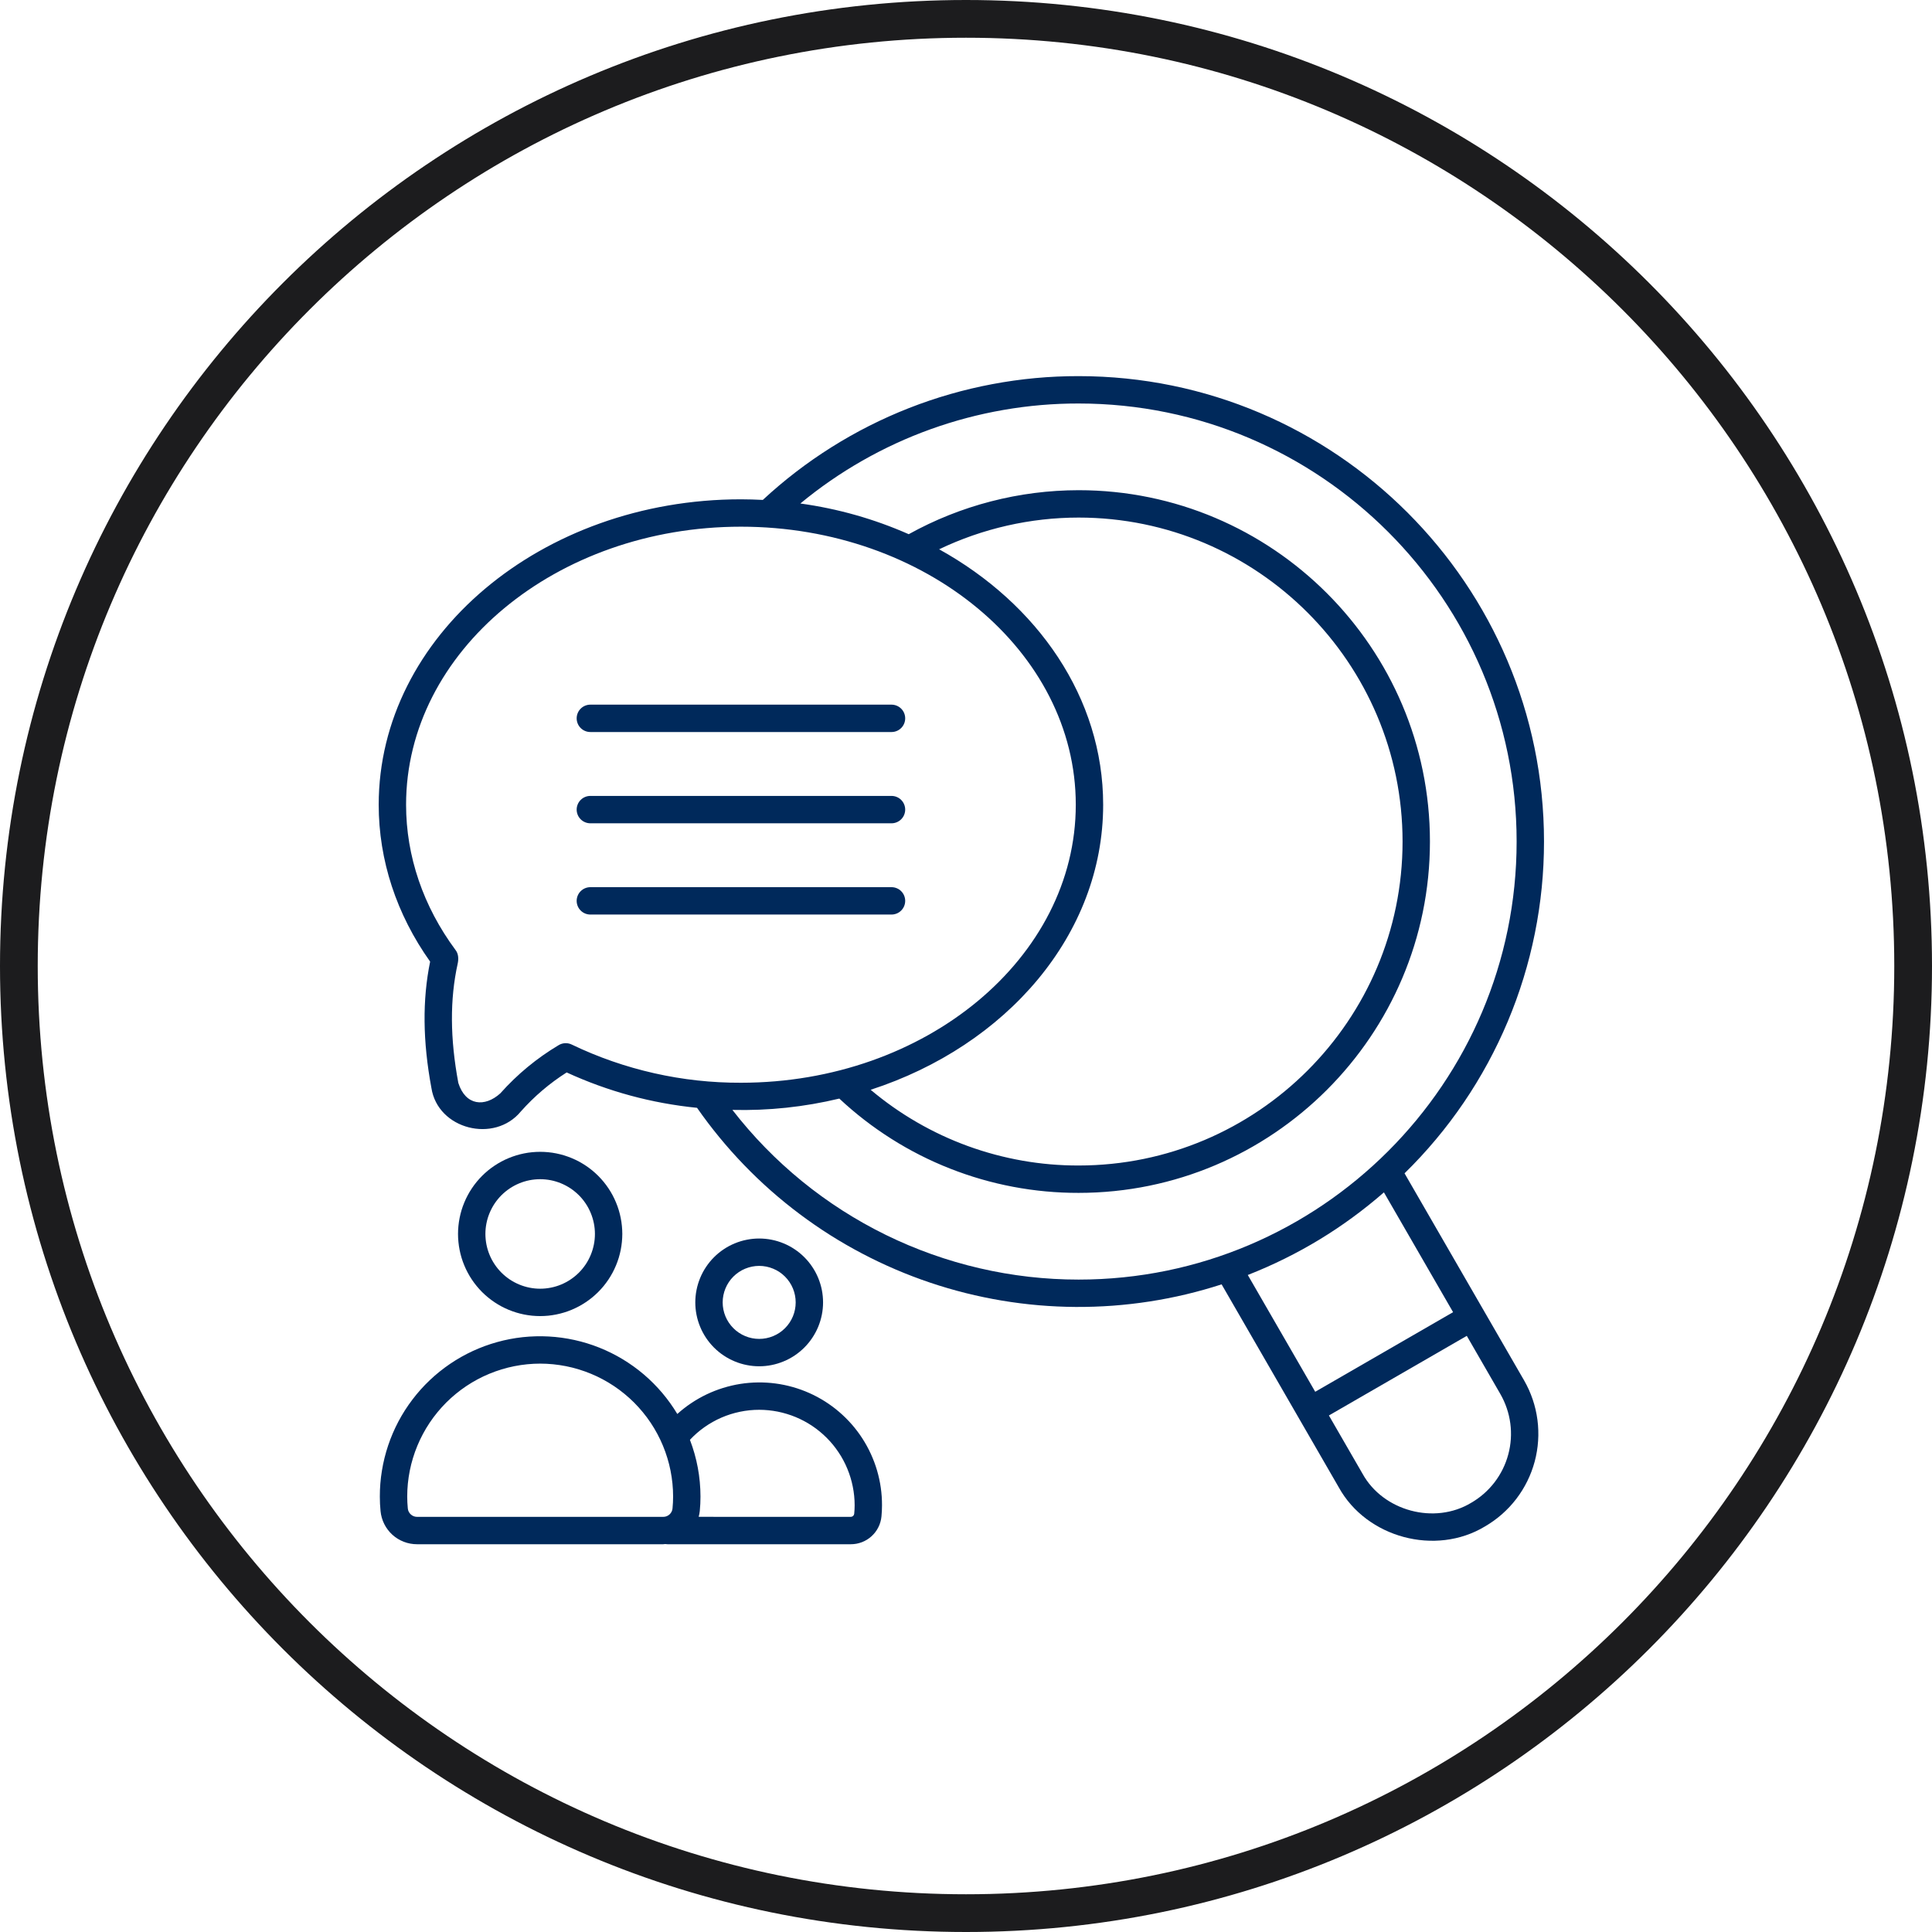<svg xmlns="http://www.w3.org/2000/svg" xmlns:xlink="http://www.w3.org/1999/xlink" width="512" zoomAndPan="magnify" viewBox="0 0 384 384" height="512" preserveAspectRatio="xMidYMid meet" version="1.2"><defs><clipPath id="71c8fb35d7"><path d="M 192 0 C 85.961 0 0 85.961 0 192 C 0 298.039 85.961 384 192 384 C 298.039 384 384 298.039 384 192 C 384 85.961 298.039 0 192 0 Z M 192 0 "/></clipPath><clipPath id="e7164ae8ab"><path d="M 75.152 265 L 176 265 L 176 307 L 75.152 307 Z M 75.152 265 "/></clipPath><clipPath id="94ce4c6628"><path d="M 75.152 74.711 L 307 74.711 L 307 307 L 75.152 307 Z M 75.152 74.711 "/></clipPath></defs><g id="33db72135e"><g clip-rule="nonzero" clip-path="url(#71c8fb35d7)"><path style="fill:none;stroke-width:20;stroke-linecap:butt;stroke-linejoin:miter;stroke:#1c1c1e;stroke-opacity:1;stroke-miterlimit:4;" d="M 256 0 C 114.615 0 -0 114.615 -0 256 C -0 397.385 114.615 512 256 512 C 397.385 512 512 397.385 512 256 C 512 114.615 397.385 0 256 0 Z M 256 0 " transform="matrix(0.75,0,0,0.75,0,0)"/></g><path style=" stroke:none;fill-rule:nonzero;fill:#00295b;fill-opacity:1;" d="M 163.59 258.863 C 163.59 258.027 163.508 257.203 163.348 256.383 C 163.184 255.566 162.941 254.773 162.625 254.004 C 162.305 253.23 161.914 252.5 161.449 251.809 C 160.988 251.113 160.461 250.473 159.871 249.883 C 159.281 249.293 158.641 248.766 157.945 248.305 C 157.254 247.84 156.523 247.449 155.754 247.133 C 154.98 246.812 154.188 246.57 153.371 246.41 C 152.551 246.246 151.727 246.164 150.895 246.164 C 150.059 246.164 149.234 246.246 148.418 246.41 C 147.598 246.57 146.805 246.812 146.035 247.133 C 145.266 247.449 144.531 247.84 143.84 248.305 C 143.145 248.766 142.504 249.293 141.914 249.883 C 141.324 250.473 140.801 251.113 140.336 251.809 C 139.875 252.5 139.48 253.23 139.164 254.004 C 138.844 254.773 138.602 255.566 138.441 256.383 C 138.277 257.203 138.195 258.027 138.195 258.863 C 138.195 259.695 138.277 260.52 138.441 261.34 C 138.602 262.156 138.844 262.949 139.164 263.719 C 139.48 264.492 139.875 265.223 140.336 265.914 C 140.801 266.609 141.324 267.25 141.914 267.84 C 142.504 268.43 143.145 268.957 143.84 269.418 C 144.531 269.883 145.266 270.273 146.035 270.59 C 146.805 270.91 147.598 271.152 148.418 271.312 C 149.234 271.477 150.059 271.559 150.895 271.559 C 151.727 271.559 152.551 271.477 153.371 271.312 C 154.188 271.148 154.98 270.906 155.75 270.586 C 156.52 270.27 157.25 269.879 157.945 269.414 C 158.637 268.949 159.277 268.426 159.867 267.836 C 160.457 267.246 160.984 266.605 161.445 265.91 C 161.91 265.219 162.301 264.488 162.621 263.719 C 162.938 262.949 163.18 262.156 163.344 261.336 C 163.508 260.52 163.59 259.695 163.59 258.863 Z M 143.637 258.863 C 143.637 258.387 143.684 257.914 143.777 257.445 C 143.871 256.98 144.008 256.523 144.191 256.086 C 144.371 255.645 144.598 255.227 144.859 254.832 C 145.125 254.434 145.426 254.066 145.762 253.73 C 146.102 253.395 146.465 253.094 146.863 252.828 C 147.258 252.562 147.676 252.34 148.117 252.16 C 148.559 251.977 149.012 251.84 149.477 251.746 C 149.945 251.652 150.418 251.605 150.895 251.605 C 151.371 251.605 151.84 251.652 152.309 251.746 C 152.777 251.84 153.23 251.977 153.668 252.16 C 154.109 252.34 154.527 252.562 154.926 252.828 C 155.32 253.094 155.688 253.395 156.023 253.73 C 156.359 254.066 156.66 254.434 156.926 254.832 C 157.191 255.227 157.414 255.645 157.598 256.086 C 157.777 256.523 157.918 256.98 158.008 257.445 C 158.102 257.914 158.148 258.387 158.148 258.863 C 158.148 259.336 158.102 259.809 158.008 260.277 C 157.918 260.742 157.777 261.199 157.598 261.637 C 157.414 262.078 157.191 262.496 156.926 262.891 C 156.66 263.289 156.359 263.656 156.023 263.992 C 155.688 264.328 155.32 264.629 154.926 264.895 C 154.527 265.16 154.109 265.383 153.668 265.566 C 153.23 265.746 152.777 265.883 152.309 265.977 C 151.84 266.07 151.371 266.117 150.895 266.117 C 150.418 266.117 149.945 266.07 149.477 265.977 C 149.012 265.883 148.559 265.746 148.117 265.562 C 147.68 265.379 147.262 265.156 146.863 264.891 C 146.469 264.629 146.102 264.328 145.766 263.988 C 145.43 263.652 145.129 263.285 144.863 262.891 C 144.598 262.496 144.375 262.078 144.191 261.637 C 144.008 261.195 143.871 260.742 143.777 260.277 C 143.684 259.809 143.637 259.336 143.637 258.863 Z M 143.637 258.863 "/><g clip-rule="nonzero" clip-path="url(#e7164ae8ab)"><path style=" stroke:none;fill-rule:nonzero;fill:#00295b;fill-opacity:1;" d="M 75.496 297.453 C 75.496 298.41 75.539 299.383 75.637 300.34 C 75.68 300.789 75.762 301.227 75.887 301.66 C 76.012 302.094 76.172 302.512 76.375 302.914 C 76.574 303.316 76.812 303.695 77.086 304.055 C 77.355 304.414 77.66 304.742 77.992 305.047 C 78.328 305.348 78.684 305.617 79.066 305.852 C 79.453 306.086 79.852 306.285 80.273 306.445 C 80.695 306.609 81.125 306.73 81.566 306.809 C 82.012 306.891 82.457 306.93 82.906 306.93 L 131.816 306.93 C 131.949 306.93 132.074 306.898 132.207 306.891 C 132.367 306.914 132.527 306.926 132.688 306.93 L 169.098 306.93 C 169.477 306.93 169.852 306.895 170.223 306.828 C 170.594 306.758 170.953 306.656 171.309 306.523 C 171.66 306.387 171.996 306.219 172.32 306.023 C 172.641 305.824 172.941 305.598 173.223 305.344 C 173.5 305.09 173.754 304.812 173.984 304.512 C 174.211 304.211 174.41 303.895 174.578 303.555 C 174.75 303.219 174.887 302.867 174.988 302.504 C 175.094 302.141 175.164 301.773 175.199 301.395 C 175.27 300.668 175.305 299.93 175.305 299.18 C 175.309 298.008 175.227 296.84 175.062 295.68 C 174.895 294.52 174.645 293.375 174.316 292.25 C 173.984 291.125 173.574 290.031 173.082 288.965 C 172.594 287.898 172.031 286.875 171.395 285.891 C 170.754 284.902 170.051 283.969 169.277 283.086 C 168.504 282.207 167.672 281.383 166.781 280.621 C 165.891 279.855 164.949 279.164 163.957 278.535 C 162.965 277.91 161.934 277.355 160.863 276.879 C 159.793 276.402 158.691 276.004 157.562 275.684 C 156.434 275.367 155.289 275.129 154.125 274.977 C 152.965 274.824 151.797 274.754 150.621 274.77 C 149.449 274.785 148.285 274.883 147.125 275.066 C 145.969 275.25 144.828 275.52 143.707 275.867 C 142.586 276.215 141.5 276.641 140.441 277.145 C 139.383 277.652 138.363 278.23 137.391 278.883 C 136.414 279.535 135.492 280.254 134.621 281.039 C 133.73 279.559 132.727 278.156 131.609 276.836 C 130.492 275.52 129.273 274.297 127.957 273.176 C 126.637 272.055 125.238 271.051 123.758 270.156 C 122.277 269.266 120.734 268.496 119.125 267.855 C 117.52 267.215 115.871 266.707 114.184 266.336 C 112.496 265.965 110.785 265.73 109.059 265.637 C 107.332 265.543 105.609 265.59 103.891 265.773 C 102.172 265.961 100.477 266.285 98.812 266.75 C 97.145 267.211 95.527 267.805 93.957 268.531 C 92.387 269.258 90.887 270.109 89.457 271.078 C 88.023 272.051 86.684 273.129 85.426 274.32 C 84.172 275.508 83.02 276.793 81.977 278.172 C 80.93 279.547 80 281 79.191 282.527 C 78.383 284.059 77.703 285.641 77.152 287.281 C 76.602 288.922 76.188 290.594 75.91 292.301 C 75.629 294.008 75.492 295.727 75.496 297.457 Z M 150.895 280.207 C 151.516 280.207 152.133 280.238 152.754 280.301 C 153.371 280.363 153.984 280.453 154.594 280.574 C 155.203 280.699 155.805 280.848 156.398 281.031 C 156.992 281.211 157.578 281.418 158.152 281.656 C 158.723 281.895 159.285 282.16 159.832 282.453 C 160.379 282.746 160.914 283.066 161.43 283.41 C 161.945 283.758 162.445 284.125 162.922 284.52 C 163.402 284.914 163.863 285.332 164.301 285.77 C 164.742 286.211 165.16 286.668 165.555 287.148 C 165.945 287.629 166.316 288.129 166.66 288.645 C 167.008 289.16 167.328 289.691 167.621 290.242 C 167.914 290.789 168.18 291.348 168.414 291.922 C 168.652 292.496 168.863 293.082 169.043 293.676 C 169.227 294.27 169.375 294.871 169.496 295.48 C 169.621 296.09 169.711 296.703 169.773 297.32 C 169.836 297.938 169.867 298.559 169.867 299.18 C 169.867 299.75 169.836 300.312 169.781 300.871 C 169.762 301.043 169.688 301.191 169.559 301.309 C 169.426 301.426 169.273 301.484 169.098 301.488 L 138.867 301.48 C 138.969 301.109 139.043 300.73 139.086 300.344 C 139.18 299.383 139.227 298.41 139.227 297.453 C 139.219 293.566 138.52 289.809 137.129 286.176 C 138.008 285.234 138.977 284.391 140.031 283.648 C 141.086 282.906 142.207 282.277 143.391 281.762 C 144.574 281.25 145.797 280.863 147.062 280.602 C 148.324 280.34 149.602 280.207 150.895 280.207 Z M 107.359 271.031 C 108.227 271.031 109.09 271.074 109.949 271.16 C 110.812 271.246 111.664 271.375 112.516 271.543 C 113.363 271.711 114.199 271.922 115.027 272.176 C 115.855 272.426 116.668 272.719 117.469 273.051 C 118.27 273.383 119.051 273.75 119.812 274.16 C 120.574 274.566 121.316 275.012 122.035 275.492 C 122.754 275.973 123.449 276.488 124.117 277.039 C 124.785 277.586 125.426 278.168 126.039 278.777 C 126.648 279.391 127.23 280.031 127.777 280.699 C 128.328 281.367 128.844 282.062 129.324 282.781 C 129.805 283.5 130.25 284.242 130.656 285.004 C 131.066 285.766 131.434 286.547 131.766 287.348 C 132.098 288.145 132.391 288.961 132.641 289.789 C 132.895 290.617 133.105 291.453 133.273 292.301 C 133.441 293.148 133.57 294.004 133.656 294.867 C 133.742 295.727 133.785 296.59 133.785 297.453 C 133.785 298.234 133.746 299.027 133.668 299.816 C 133.648 300.047 133.582 300.266 133.48 300.469 C 133.375 300.676 133.238 300.855 133.066 301.012 C 132.895 301.164 132.703 301.285 132.484 301.367 C 132.27 301.449 132.047 301.488 131.816 301.488 L 82.906 301.488 C 82.676 301.488 82.453 301.449 82.234 301.367 C 82.02 301.281 81.824 301.164 81.656 301.008 C 81.484 300.855 81.344 300.672 81.242 300.469 C 81.137 300.262 81.074 300.043 81.055 299.812 C 80.977 299.027 80.938 298.234 80.938 297.453 C 80.938 296.59 80.98 295.727 81.066 294.867 C 81.152 294.004 81.281 293.148 81.449 292.301 C 81.617 291.453 81.828 290.613 82.082 289.789 C 82.332 288.961 82.625 288.145 82.957 287.348 C 83.289 286.547 83.656 285.766 84.066 285.004 C 84.473 284.242 84.918 283.5 85.398 282.781 C 85.879 282.062 86.395 281.367 86.945 280.699 C 87.492 280.031 88.074 279.391 88.684 278.777 C 89.297 278.168 89.938 277.586 90.605 277.039 C 91.273 276.488 91.969 275.973 92.688 275.492 C 93.406 275.012 94.148 274.566 94.91 274.16 C 95.672 273.75 96.453 273.383 97.254 273.051 C 98.055 272.719 98.867 272.426 99.695 272.176 C 100.523 271.922 101.359 271.711 102.207 271.543 C 103.055 271.375 103.91 271.246 104.773 271.16 C 105.633 271.074 106.496 271.031 107.359 271.031 Z M 107.359 271.031 "/></g><path style=" stroke:none;fill-rule:nonzero;fill:#00295b;fill-opacity:1;" d="M 123.688 245.258 C 123.688 244.723 123.66 244.191 123.605 243.656 C 123.555 243.125 123.477 242.598 123.371 242.074 C 123.27 241.547 123.137 241.031 122.984 240.52 C 122.828 240.008 122.648 239.504 122.441 239.012 C 122.238 238.516 122.012 238.035 121.758 237.562 C 121.508 237.09 121.23 236.633 120.934 236.188 C 120.637 235.742 120.32 235.316 119.98 234.902 C 119.641 234.488 119.281 234.094 118.906 233.715 C 118.527 233.336 118.129 232.977 117.719 232.637 C 117.305 232.301 116.875 231.98 116.43 231.684 C 115.984 231.387 115.527 231.113 115.055 230.859 C 114.586 230.609 114.102 230.379 113.609 230.176 C 113.113 229.973 112.613 229.793 112.102 229.637 C 111.59 229.48 111.07 229.352 110.547 229.246 C 110.023 229.141 109.492 229.062 108.961 229.012 C 108.43 228.961 107.895 228.934 107.359 228.934 C 106.828 228.934 106.293 228.961 105.762 229.012 C 105.23 229.062 104.699 229.141 104.176 229.246 C 103.652 229.352 103.133 229.48 102.621 229.637 C 102.109 229.793 101.609 229.973 101.113 230.176 C 100.621 230.379 100.137 230.609 99.664 230.859 C 99.195 231.113 98.738 231.387 98.293 231.684 C 97.848 231.98 97.418 232.301 97.004 232.637 C 96.59 232.977 96.195 233.336 95.816 233.715 C 95.441 234.094 95.082 234.488 94.742 234.902 C 94.402 235.316 94.086 235.742 93.789 236.188 C 93.492 236.633 93.215 237.09 92.965 237.562 C 92.711 238.035 92.484 238.516 92.281 239.012 C 92.074 239.504 91.895 240.008 91.738 240.52 C 91.586 241.031 91.453 241.547 91.352 242.074 C 91.246 242.598 91.168 243.125 91.117 243.656 C 91.062 244.191 91.035 244.723 91.035 245.258 C 91.035 245.793 91.062 246.324 91.117 246.859 C 91.168 247.391 91.246 247.918 91.352 248.441 C 91.453 248.969 91.586 249.484 91.738 249.996 C 91.895 250.508 92.074 251.012 92.281 251.504 C 92.484 252 92.711 252.48 92.965 252.953 C 93.215 253.426 93.492 253.883 93.789 254.328 C 94.086 254.773 94.402 255.199 94.742 255.613 C 95.082 256.027 95.441 256.422 95.816 256.801 C 96.195 257.18 96.59 257.539 97.004 257.875 C 97.418 258.215 97.848 258.535 98.293 258.832 C 98.738 259.129 99.195 259.402 99.664 259.656 C 100.137 259.906 100.621 260.137 101.113 260.34 C 101.609 260.543 102.109 260.723 102.621 260.879 C 103.133 261.035 103.652 261.164 104.176 261.27 C 104.699 261.371 105.23 261.453 105.762 261.504 C 106.293 261.555 106.828 261.582 107.359 261.582 C 107.895 261.582 108.43 261.555 108.961 261.504 C 109.492 261.449 110.02 261.371 110.543 261.266 C 111.07 261.16 111.586 261.031 112.098 260.875 C 112.609 260.719 113.113 260.539 113.605 260.336 C 114.098 260.129 114.582 259.902 115.055 259.648 C 115.523 259.398 115.98 259.121 116.426 258.824 C 116.871 258.527 117.301 258.211 117.711 257.871 C 118.125 257.531 118.52 257.172 118.898 256.797 C 119.277 256.418 119.637 256.023 119.977 255.609 C 120.312 255.195 120.633 254.766 120.93 254.324 C 121.227 253.879 121.5 253.422 121.754 252.949 C 122.004 252.477 122.234 251.996 122.438 251.504 C 122.645 251.008 122.824 250.504 122.98 249.996 C 123.133 249.484 123.266 248.965 123.371 248.441 C 123.473 247.918 123.551 247.391 123.605 246.855 C 123.66 246.324 123.684 245.793 123.688 245.258 Z M 96.477 245.258 C 96.477 244.543 96.547 243.836 96.688 243.133 C 96.828 242.434 97.031 241.754 97.309 241.094 C 97.582 240.434 97.914 239.805 98.312 239.211 C 98.711 238.617 99.16 238.066 99.664 237.562 C 100.172 237.059 100.723 236.605 101.316 236.207 C 101.91 235.812 102.535 235.477 103.195 235.203 C 103.855 234.93 104.539 234.723 105.238 234.582 C 105.938 234.445 106.648 234.375 107.359 234.375 C 108.074 234.375 108.785 234.445 109.484 234.582 C 110.184 234.723 110.867 234.93 111.527 235.203 C 112.188 235.477 112.812 235.812 113.406 236.207 C 114 236.605 114.551 237.059 115.059 237.562 C 115.562 238.066 116.012 238.617 116.41 239.211 C 116.809 239.805 117.141 240.434 117.414 241.094 C 117.688 241.754 117.895 242.434 118.035 243.133 C 118.176 243.836 118.246 244.543 118.246 245.258 C 118.246 245.973 118.176 246.68 118.035 247.379 C 117.895 248.082 117.688 248.762 117.414 249.422 C 117.141 250.082 116.809 250.711 116.41 251.305 C 116.012 251.898 115.562 252.449 115.059 252.953 C 114.551 253.457 114 253.91 113.406 254.305 C 112.812 254.703 112.188 255.039 111.527 255.312 C 110.867 255.586 110.184 255.793 109.484 255.93 C 108.785 256.07 108.074 256.141 107.359 256.141 C 106.648 256.141 105.938 256.07 105.238 255.93 C 104.539 255.789 103.859 255.582 103.199 255.309 C 102.539 255.035 101.91 254.699 101.316 254.305 C 100.723 253.906 100.176 253.453 99.668 252.949 C 99.164 252.445 98.715 251.895 98.316 251.301 C 97.918 250.707 97.582 250.082 97.309 249.422 C 97.035 248.762 96.828 248.082 96.688 247.379 C 96.551 246.68 96.48 245.973 96.477 245.258 Z M 96.477 245.258 "/><g clip-rule="nonzero" clip-path="url(#94ce4c6628)"><path style=" stroke:none;fill-rule:nonzero;fill:#00295b;fill-opacity:1;" d="M 214.379 74.758 C 208.609 74.75 202.891 75.281 197.223 76.352 C 191.555 77.418 186.035 79.004 180.664 81.109 C 175.297 83.215 170.168 85.805 165.285 88.875 C 160.402 91.941 155.844 95.441 151.617 99.363 C 150.18 99.293 148.73 99.242 147.266 99.242 C 107.566 99.242 75.27 126.473 75.27 159.945 C 75.27 170.961 78.801 181.723 85.492 191.129 C 83.938 198.73 84.02 206.957 85.746 216.242 C 87.016 224.477 98.27 227.305 103.523 220.91 C 106.199 217.902 109.234 215.316 112.629 213.156 C 120.875 216.941 129.516 219.285 138.543 220.188 C 139.949 222.203 141.43 224.16 142.992 226.055 C 144.551 227.953 146.184 229.785 147.891 231.551 C 149.598 233.32 151.371 235.016 153.211 236.641 C 155.051 238.266 156.957 239.816 158.922 241.289 C 160.887 242.762 162.906 244.156 164.98 245.469 C 167.059 246.781 169.184 248.008 171.355 249.148 C 173.531 250.293 175.746 251.348 178.004 252.312 C 180.262 253.281 182.555 254.156 184.883 254.938 C 187.211 255.723 189.566 256.41 191.949 257.008 C 194.332 257.602 196.734 258.102 199.156 258.508 C 201.578 258.91 204.016 259.219 206.461 259.43 C 208.906 259.637 211.359 259.75 213.816 259.766 C 216.273 259.777 218.723 259.695 221.172 259.516 C 223.621 259.332 226.062 259.055 228.488 258.68 C 230.914 258.305 233.324 257.832 235.715 257.266 C 238.102 256.695 240.465 256.035 242.805 255.277 L 266.09 295.617 C 271.613 305.629 285.324 309.324 295.137 303.398 C 295.738 303.047 296.32 302.672 296.887 302.266 C 297.453 301.859 297.996 301.426 298.52 300.969 C 299.043 300.508 299.543 300.023 300.02 299.516 C 300.492 299.008 300.945 298.477 301.367 297.926 C 301.789 297.371 302.188 296.801 302.555 296.207 C 302.922 295.617 303.258 295.008 303.566 294.383 C 303.875 293.762 304.148 293.121 304.395 292.473 C 304.641 291.82 304.852 291.156 305.035 290.484 C 305.215 289.812 305.359 289.133 305.473 288.445 C 305.586 287.758 305.668 287.07 305.711 286.375 C 305.758 285.68 305.77 284.984 305.746 284.289 C 305.727 283.594 305.668 282.898 305.578 282.211 C 305.488 281.52 305.363 280.836 305.207 280.156 C 305.047 279.48 304.859 278.809 304.637 278.152 C 304.41 277.492 304.156 276.844 303.871 276.211 C 303.582 275.574 303.266 274.957 302.918 274.352 L 279.164 233.207 C 281.352 231.066 283.43 228.82 285.395 226.469 C 287.363 224.121 289.207 221.68 290.93 219.145 C 292.652 216.613 294.242 214 295.703 211.309 C 297.168 208.613 298.492 205.855 299.68 203.031 C 300.867 200.207 301.91 197.332 302.809 194.406 C 303.711 191.477 304.461 188.512 305.066 185.508 C 305.672 182.504 306.125 179.48 306.43 176.43 C 306.734 173.383 306.883 170.328 306.883 167.262 C 306.883 116.254 265.383 74.758 214.379 74.758 Z M 113.637 207.613 C 113.219 207.41 112.781 207.32 112.316 207.344 C 111.855 207.363 111.426 207.496 111.027 207.738 C 106.676 210.336 102.812 213.527 99.441 217.312 C 96.371 220.098 92.539 219.789 91.098 215.25 C 89.445 206.383 89.402 198.629 90.969 191.531 C 91.164 190.648 91.148 189.59 90.551 188.836 C 84.113 180.152 80.711 170.164 80.711 159.945 C 80.711 129.473 110.566 104.684 147.266 104.684 C 183.965 104.684 213.82 129.473 213.82 159.945 C 213.82 190.414 183.965 215.203 147.266 215.203 C 141.445 215.223 135.699 214.594 130.023 213.312 C 124.344 212.031 118.883 210.133 113.637 207.613 Z M 186.66 109.176 C 190.984 107.105 195.488 105.539 200.164 104.473 C 204.844 103.41 209.582 102.875 214.379 102.871 C 249.883 102.871 278.77 131.758 278.77 167.262 C 278.77 202.77 249.883 231.652 214.379 231.652 C 210.625 231.66 206.902 231.34 203.211 230.691 C 199.516 230.039 195.906 229.074 192.383 227.793 C 188.855 226.508 185.473 224.926 182.227 223.047 C 178.977 221.168 175.922 219.02 173.051 216.602 C 200.047 207.84 219.262 185.754 219.262 159.945 C 219.262 138.727 206.273 120.031 186.66 109.176 Z M 298.211 277.078 C 298.727 277.977 299.152 278.918 299.484 279.902 C 299.82 280.887 300.051 281.891 300.188 282.922 C 300.324 283.953 300.355 284.984 300.289 286.02 C 300.219 287.059 300.051 288.078 299.781 289.078 C 299.512 290.082 299.148 291.051 298.691 291.98 C 298.23 292.914 297.684 293.793 297.055 294.617 C 296.422 295.441 295.715 296.195 294.938 296.879 C 294.156 297.566 293.316 298.168 292.418 298.688 C 285.141 303.094 274.906 300.348 270.805 292.898 L 264.129 281.336 L 291.535 265.512 Z M 288.812 260.805 L 261.41 276.625 L 248.008 253.414 C 257.977 249.504 266.996 244.027 275.066 236.992 Z M 214.379 254.328 C 211.066 254.328 207.77 254.141 204.48 253.766 C 201.191 253.387 197.934 252.828 194.711 252.078 C 191.488 251.332 188.316 250.402 185.195 249.293 C 182.078 248.184 179.031 246.902 176.062 245.445 C 173.09 243.988 170.211 242.367 167.422 240.582 C 164.637 238.797 161.957 236.859 159.395 234.77 C 156.828 232.676 154.387 230.445 152.078 228.078 C 149.766 225.711 147.598 223.215 145.57 220.602 C 152.75 220.777 159.836 220.027 166.82 218.352 C 170.016 221.34 173.461 224.004 177.16 226.344 C 180.855 228.684 184.742 230.656 188.812 232.258 C 192.883 233.863 197.066 235.074 201.367 235.887 C 205.664 236.699 210.004 237.102 214.379 237.094 C 252.883 237.094 284.211 205.77 284.211 167.262 C 284.211 128.758 252.883 97.43 214.379 97.43 C 208.473 97.438 202.66 98.18 196.941 99.66 C 191.227 101.141 185.785 103.312 180.617 106.176 C 173.723 103.137 166.543 101.105 159.078 100.074 C 162.938 96.883 167.043 94.047 171.395 91.566 C 175.746 89.086 180.277 86.996 184.992 85.301 C 189.703 83.609 194.527 82.332 199.461 81.477 C 204.398 80.617 209.367 80.191 214.379 80.199 C 262.387 80.199 301.441 119.258 301.441 167.262 C 301.441 215.27 262.387 254.328 214.379 254.328 Z M 214.379 254.328 "/></g><path style=" stroke:none;fill-rule:nonzero;fill:#00295b;fill-opacity:1;" d="M 117.336 145.496 L 177.195 145.496 C 177.555 145.496 177.902 145.426 178.234 145.289 C 178.57 145.152 178.863 144.953 179.117 144.699 C 179.371 144.445 179.57 144.152 179.707 143.816 C 179.844 143.484 179.914 143.137 179.914 142.777 C 179.914 142.414 179.844 142.066 179.707 141.734 C 179.57 141.402 179.371 141.105 179.117 140.852 C 178.863 140.598 178.57 140.402 178.234 140.262 C 177.902 140.125 177.555 140.055 177.195 140.055 L 117.336 140.055 C 116.977 140.055 116.629 140.125 116.297 140.262 C 115.961 140.402 115.668 140.598 115.414 140.852 C 115.16 141.105 114.961 141.402 114.824 141.734 C 114.688 142.066 114.617 142.414 114.617 142.777 C 114.617 143.137 114.688 143.484 114.824 143.816 C 114.961 144.152 115.16 144.445 115.414 144.699 C 115.668 144.953 115.961 145.152 116.297 145.289 C 116.629 145.426 116.977 145.496 117.336 145.496 Z M 117.336 145.496 "/><path style=" stroke:none;fill-rule:nonzero;fill:#00295b;fill-opacity:1;" d="M 117.336 163.637 L 177.195 163.637 C 177.555 163.637 177.902 163.566 178.234 163.43 C 178.57 163.289 178.863 163.094 179.117 162.84 C 179.371 162.582 179.57 162.289 179.707 161.957 C 179.844 161.621 179.914 161.273 179.914 160.914 C 179.914 160.555 179.844 160.207 179.707 159.875 C 179.57 159.539 179.371 159.246 179.117 158.992 C 178.863 158.734 178.57 158.539 178.234 158.402 C 177.902 158.262 177.555 158.195 177.195 158.195 L 117.336 158.195 C 116.977 158.195 116.629 158.262 116.297 158.402 C 115.961 158.539 115.668 158.734 115.414 158.992 C 115.16 159.246 114.961 159.539 114.824 159.875 C 114.688 160.207 114.617 160.555 114.617 160.914 C 114.617 161.273 114.688 161.621 114.824 161.957 C 114.961 162.289 115.16 162.582 115.414 162.84 C 115.668 163.094 115.961 163.289 116.297 163.43 C 116.629 163.566 116.977 163.637 117.336 163.637 Z M 117.336 163.637 "/><path style=" stroke:none;fill-rule:nonzero;fill:#00295b;fill-opacity:1;" d="M 179.914 179.051 C 179.914 178.691 179.844 178.344 179.707 178.012 C 179.57 177.68 179.371 177.383 179.117 177.129 C 178.863 176.875 178.57 176.676 178.234 176.539 C 177.902 176.402 177.555 176.332 177.195 176.332 L 117.336 176.332 C 116.977 176.332 116.629 176.402 116.297 176.539 C 115.961 176.676 115.668 176.875 115.414 177.129 C 115.16 177.383 114.961 177.68 114.824 178.012 C 114.688 178.344 114.617 178.691 114.617 179.051 C 114.617 179.414 114.688 179.762 114.824 180.094 C 114.961 180.426 115.16 180.723 115.414 180.977 C 115.668 181.23 115.961 181.43 116.297 181.566 C 116.629 181.703 116.977 181.773 117.336 181.773 L 177.195 181.773 C 177.555 181.773 177.902 181.703 178.234 181.566 C 178.57 181.43 178.863 181.23 179.117 180.977 C 179.371 180.723 179.57 180.426 179.707 180.094 C 179.844 179.762 179.914 179.414 179.914 179.051 Z M 179.914 179.051 "/></g></svg>